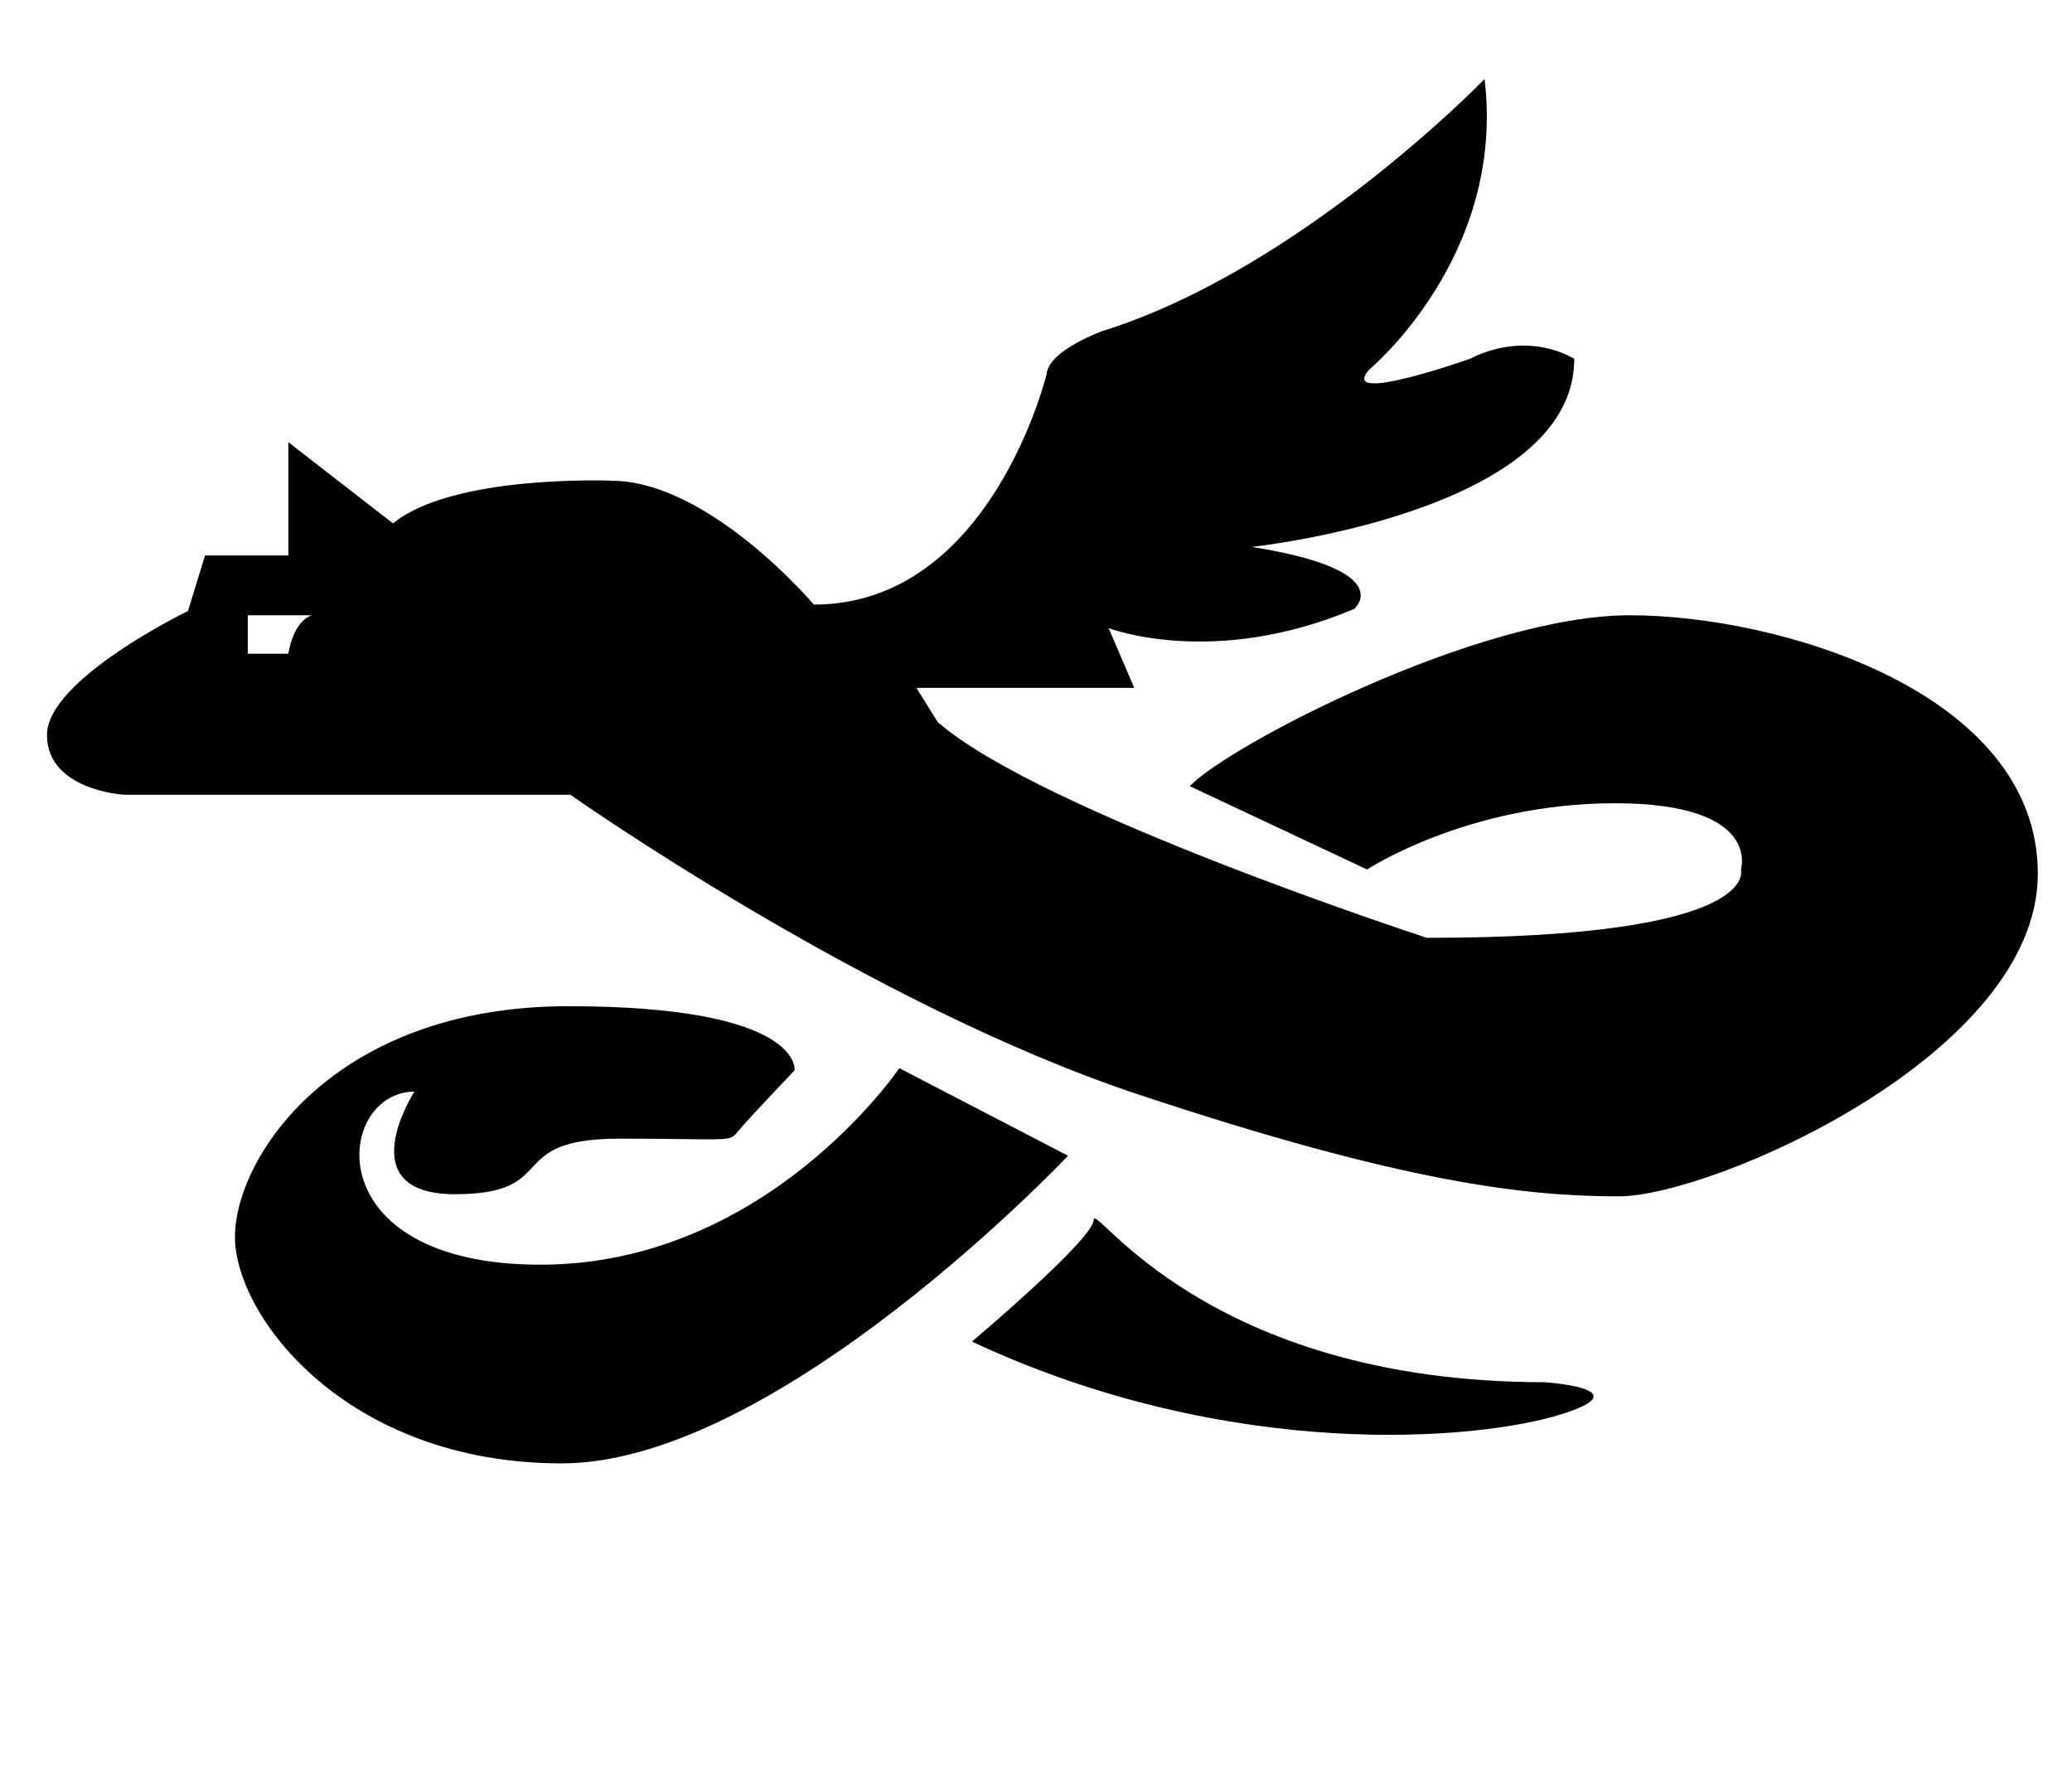 <?xml version="1.0" encoding="utf-8"?>
<!-- Generator: Adobe Illustrator 21.1.0, SVG Export Plug-In . SVG Version: 6.00 Build 0)  -->
<svg version="1.1" id="Calque_1" xmlns="http://www.w3.org/2000/svg" xmlns:xlink="http://www.w3.org/1999/xlink" x="0px" y="0px"
	 viewBox="10 10 97 83" xml:space="preserve">
<path class="st0" d="M55.5,72.8c0,0,5.7-4.8,5.7-5.7s5.2,7.6,21.1,7.6c0,0,4.6,0.3,0.8,1.5S67.7,78.5,55.5,72.8z"/>
<path class="st0" d="M47.2,60.1c0,0,0.4-3-10.6-3S21,64.2,21,67.9s5.2,10.6,15.3,10.6S60,64.1,60,64.1l-7.9-4.1
	c0,0-6.2,9.2-16.8,9.2s-9.6-8.1-5.9-8.1c0,0-3.1,4.8,1.9,4.8s2.2-2.6,7.7-2.6s5.1,0.2,5.6-0.4S47.2,60.1,47.2,60.1z"/>
<path class="st0" d="M86.3,38.8c-7.1,0-18.8,6.1-20.6,8l8.3,3.9c0,0,4.7-3.1,11.6-3.1s5.9,3.1,5.9,3.1s1.1,3.2-14.7,3.2
	c0,0-18.1-5.9-22.9-10.1l-1-1.6h10.2l-1.2-2.8c0,0,4.9,1.9,11.5-0.9c0,0,2.1-1.8-4.8-2.9c0,0,15.1-1.6,15.1-8.8c0,0-2.1-1.4-4.9,0
	c0,0-6.2,2.2-4.7,0.5c0,0,6.4-5.3,5.4-13.6c0,0-8.6,8.9-17.9,11.8c0,0-2.5,0.9-2.6,2c0,0-2.6,10.8-10.9,10.8c0,0-4.9-5.8-9.5-5.8
	c0,0-7.4-0.3-10.2,2l-4.9-3.8v5.3h-3.9l-0.8,2.6c0,0-6.6,3.2-6.6,5.8s3.6,2.8,3.6,2.8h20.9c0,0,13.9,9.8,26.5,14s18.3,4.8,22.6,4.8
	s19.6-6.6,19.6-15.1S93.3,38.8,86.3,38.8z M23.5,40.6h-1.9v-1.8h3C23.7,39.1,23.5,40.6,23.5,40.6z"/>
</svg>
